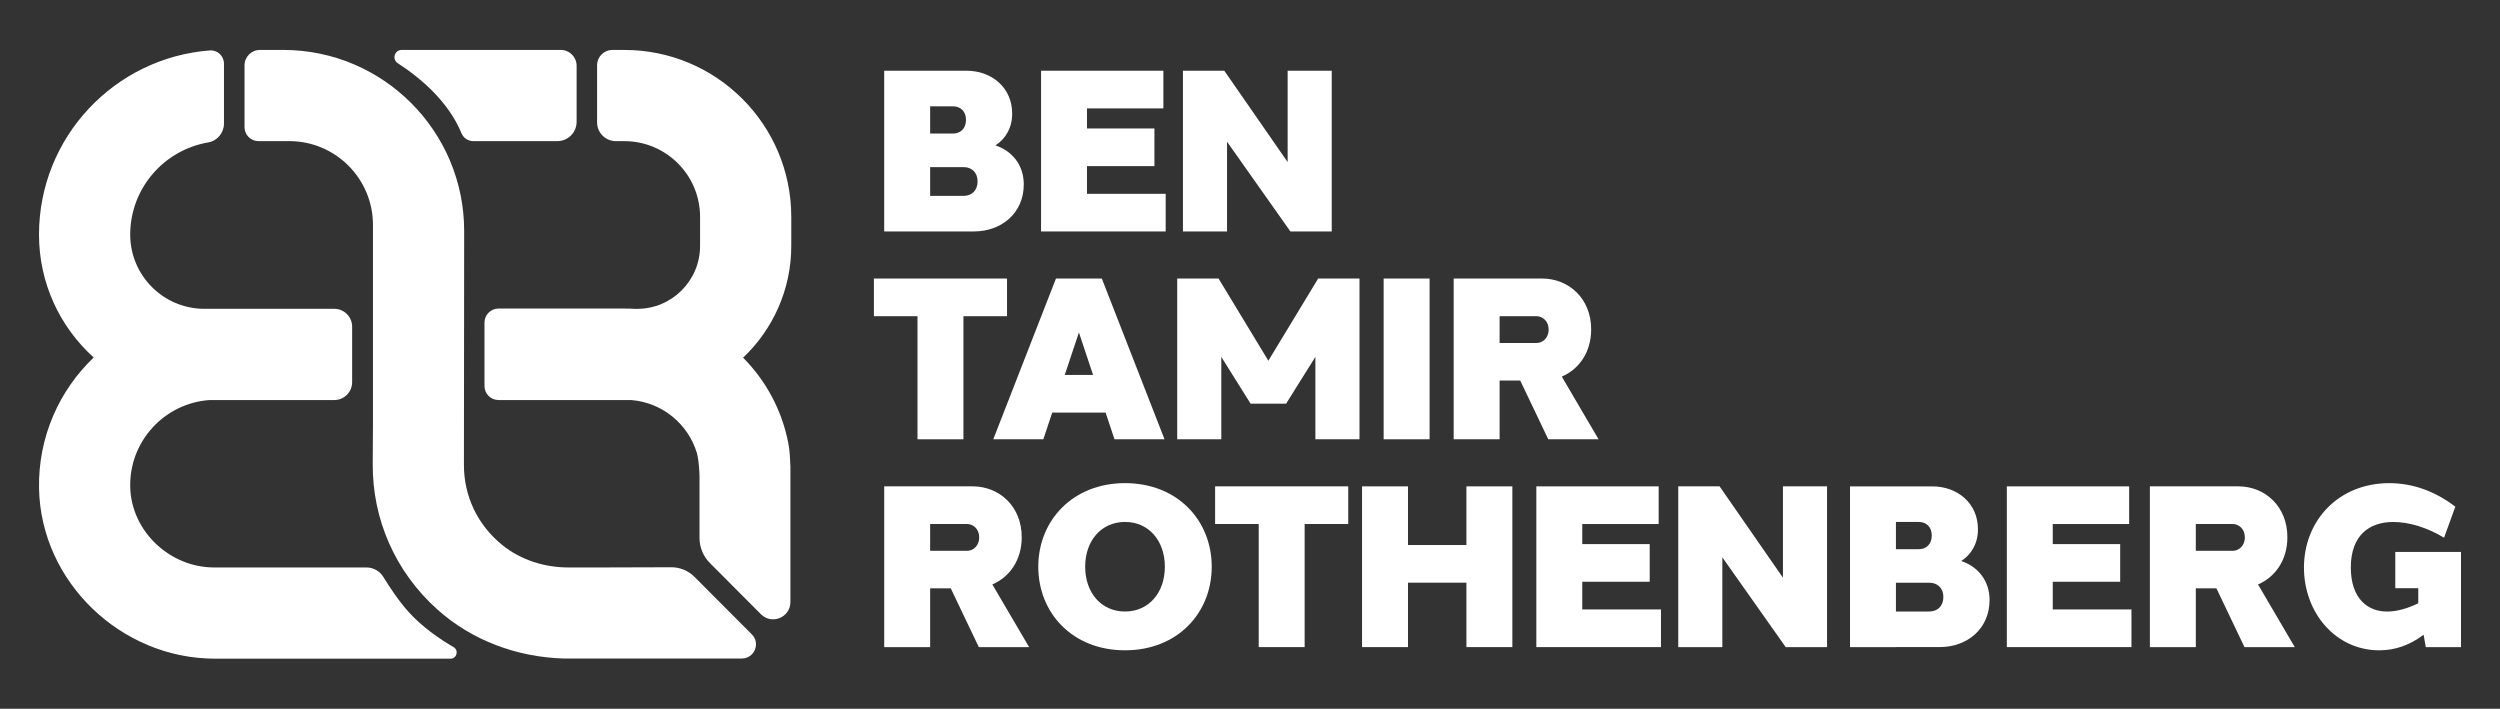 <?xml version="1.0" encoding="UTF-8" standalone="no"?>
<svg xmlns="http://www.w3.org/2000/svg" xmlns:xlink="http://www.w3.org/1999/xlink" xmlns:serif="http://www.serif.com/" width="100%" height="100%" viewBox="0 0 2000 567" version="1.1" xml:space="preserve" style="fill-rule:evenodd;clip-rule:evenodd;stroke-linejoin:round;stroke-miterlimit:2;">
    <rect x="0" y="0" width="2000" height="567" fill="#333333" stroke="none"/>
    <g>
        <path d="M362.89,517.72C351.95,511.33 338,501.82 327.08,489.78C319.01,480.88 311.25,469.04 306.6,461.46C303.74,456.8 298.66,453.97 293.19,453.97L171.25,453.97C135.93,453.97 105.09,425.12 104.18,389.81C103.23,352.95 131.69,322.48 167.73,320.03L267.45,320.03C275.32,320.03 281.71,313.65 281.71,305.77L281.71,261.32C281.71,253.45 275.33,247.06 267.45,247.06L163.56,247.06C130.76,247.06 104.17,220.47 104.17,187.67C104.17,150.67 131.22,119.95 166.55,113.95C173.88,112.71 179.18,106.24 179.18,98.8L179.18,50.92C179.18,44.81 174.02,39.9 167.92,40.35C91.56,46.12 31.2,109.88 31.2,187.68C31.2,226.7 48.09,261.77 74.96,285.99C47.42,312.3 30.44,349.59 31.23,390.78C32.67,465.69 96.98,526.93 171.9,526.93L360.39,526.93C365.43,526.93 367.25,520.27 362.89,517.73L362.89,517.72Z" style="fill:white;fill-rule:nonzero;"></path>
        <path d="M448.62,39.95L321.33,39.95C315.58,39.95 313.4,47.41 318.21,50.55C327.45,56.56 338.74,65.02 348.67,75.61C360.47,88.2 366.36,99.65 369.11,106.45C370.69,110.36 374.49,112.91 378.71,112.91L445.83,112.91C454.37,112.91 461.29,105.99 461.29,97.45L461.29,52.62C461.29,45.62 455.62,39.95 448.62,39.95Z" style="fill:white;fill-rule:nonzero;"></path>
        <g>
            <path d="M398.81,320.03L504.83,320.03C529.8,321.96 550.48,339.18 557.49,362.35L557.62,362.78C558.43,365.91 559.07,370.7 559.42,376.49C559.5,377.79 559.56,379.13 559.61,380.52L559.61,430.3C559.61,437.86 562.61,445.11 567.95,450.46L608.75,491.38C617.44,500.09 632.33,493.94 632.33,481.63L632.33,373.07C632.03,366.68 631.85,360.94 630.71,354.87C625.69,328.32 612.76,304.57 594.48,286.14C618.19,263.65 633.02,231.89 633.02,196.71L633.02,173.53C633.02,99.75 573.21,39.95 499.44,39.95L489.94,39.95C483.17,39.95 477.67,45.44 477.67,52.22L477.67,97.89C477.67,106.19 484.39,112.91 492.69,112.91L499.43,112.91C532.91,112.91 560.06,140.05 560.06,173.54L560.06,196.72C560.06,224.53 537.51,247.08 509.7,247.08L507.82,247.08C505.28,246.94 502.73,246.84 500.15,246.84L398.81,246.84C392.61,246.84 387.59,251.86 387.59,258.06L387.59,308.81C387.59,315.01 392.61,320.03 398.81,320.03Z" style="fill:white;fill-rule:nonzero;"></path>
            <path d="M555.51,461.43C550.62,456.53 543.97,453.78 537.05,453.8L480.55,453.97L454.79,453.97C435.71,453.97 416.84,448.11 401.98,436.15C382.04,420.1 370.99,396.7 371.14,371.61L371.33,184.7C371.33,104.88 306.39,39.94 226.57,39.94L207.95,39.94C201.15,39.94 195.63,45.46 195.63,52.26L195.63,101.78C195.63,107.92 200.61,112.89 206.74,112.89L231.36,112.89C268.37,112.89 298.37,142.89 298.37,179.9L298.37,339.62L298.18,371.15C297.91,415.66 316.3,457.37 349.7,487.42C377.45,512.38 413.65,525.73 450.9,526.8L593.45,526.8C603.52,526.8 608.58,514.63 601.46,507.49L555.51,461.41L555.51,461.43Z" style="fill:white;fill-rule:nonzero;"></path>
        </g>
    </g>
    <g>
        <path d="M796.33,116.31C809.7,120.69 819.11,132.12 819.01,147.64C819.01,170.39 801.23,185.15 779.24,185.15L744.11,185.15L744.11,185.18L707.37,185.18L707.37,56.58L773.18,56.58C793.53,56.58 809.87,70.29 809.73,91.06C809.73,102.26 804.45,111.08 796.33,116.32L796.33,116.31ZM744.12,106.85L762.38,106.85C768.33,106.85 772.79,102.91 772.79,95.95C772.84,89.02 768.38,85.05 762.38,85.05L744.12,85.05L744.12,106.85ZM770.92,133.7L744.12,133.7L744.12,156.7L770.92,156.7C777.25,156.7 782.07,152.48 782.07,145.14C782.12,137.95 777.3,133.69 770.92,133.69L770.92,133.7Z" style="fill:white;fill-rule:nonzero;"></path>
        <path d="M932.54,185.17L832.84,185.17L832.84,56.58L930.7,56.58L930.7,86.71L869.58,86.71L869.58,102.77L923.53,102.77L923.53,132.9L869.58,132.9L869.58,155.05L932.54,155.05L932.54,185.18L932.54,185.17Z" style="fill:white;fill-rule:nonzero;"></path>
        <path d="M1065.39,185.17L1032.32,185.17L981.63,113.37L981.63,185.17L946.36,185.17L946.36,56.58L979.43,56.58L1030.12,129.66L1030.12,56.58L1065.39,56.58L1065.39,185.17Z" style="fill:white;fill-rule:nonzero;"></path>
        <path d="M770.74,252.96L770.74,351.43L734,351.43L734,252.96L699.12,252.96L699.12,222.83L805.62,222.83L805.62,252.96L770.74,252.96Z" style="fill:white;fill-rule:nonzero;"></path>
        <path d="M891.59,351.42L884.48,330.08L841.78,330.08L834.67,351.42L794.62,351.42L844.77,222.83L881.46,222.83L931.61,351.42L891.56,351.42L891.59,351.42ZM874.45,299.95L863.13,265.94L851.81,299.95L874.45,299.95Z" style="fill:white;fill-rule:nonzero;"></path>
        <path d="M1087.59,351.42L1052.31,351.42L1052.31,285.5L1028.87,322.95L1014.73,322.95L1014.68,322.86L1014.62,322.95L1000.48,322.95L977.04,285.5L977.04,351.42L941.77,351.42L941.77,222.83L974.84,222.83L1014.68,288.59L1054.52,222.83L1087.59,222.83L1087.59,351.42Z" style="fill:white;fill-rule:nonzero;"></path>
        <rect x="1106.92" y="222.83" width="36.74" height="128.59" style="fill:white;"></rect>
        <path d="M1199.68,304.41L1199.68,351.43L1162.94,351.43L1162.94,222.83L1233.77,222.83C1255.14,222.83 1273.07,239.05 1272.93,263.62C1272.93,281.91 1263.12,295.46 1249.43,301.27L1278.84,351.42L1238.61,351.42L1216.17,304.41L1199.68,304.41ZM1229.31,274.4C1233.89,274.4 1238.92,270.6 1238.92,263.64C1238.96,256.8 1233.92,252.96 1229.31,252.96L1199.68,252.96L1199.68,274.4L1229.31,274.4Z" style="fill:white;fill-rule:nonzero;"></path>
        <path d="M744.12,470.67L744.12,517.68L707.38,517.68L707.38,389.09L778.21,389.09C799.58,389.09 817.51,405.31 817.37,429.88C817.37,448.17 807.56,461.72 793.87,467.53L823.28,517.68L783.05,517.68L760.61,470.67L744.12,470.67ZM773.75,440.65C778.33,440.65 783.36,436.85 783.36,429.89C783.4,423.05 778.36,419.21 773.75,419.21L744.12,419.21L744.12,440.65L773.75,440.65Z" style="fill:white;fill-rule:nonzero;"></path>
        <path d="M900.01,386.51C942.08,386.51 969.38,416.4 969.38,453.37C969.38,490.34 942.08,520.24 900.01,520.24C857.94,520.24 830.63,490.35 830.63,453.37C830.63,416.39 858.21,386.51 900,386.51L900.01,386.51ZM900.11,417.55C880.95,417.55 868.14,432.6 868.14,453.38C868.14,474.16 880.95,489.21 900.01,489.21C919.07,489.21 931.89,474.12 931.89,453.38C931.89,432.64 918.98,417.55 900.11,417.55Z" style="fill:white;fill-rule:nonzero;"></path>
        <path d="M1043.71,419.21L1043.71,517.68L1006.97,517.68L1006.97,419.21L972.09,419.21L972.09,389.08L1078.59,389.08L1078.59,419.21L1043.71,419.21Z" style="fill:white;fill-rule:nonzero;"></path>
        <path d="M1209.88,517.68L1173.14,517.68L1173.14,466.14L1126.39,466.14L1126.39,517.68L1089.65,517.68L1089.65,389.09L1126.39,389.09L1126.39,436.02L1173.14,436.02L1173.14,389.09L1209.88,389.09L1209.88,517.68Z" style="fill:white;fill-rule:nonzero;"></path>
        <path d="M1328.77,517.68L1229.07,517.68L1229.07,389.09L1326.93,389.09L1326.93,419.22L1265.81,419.22L1265.81,435.28L1319.76,435.28L1319.76,465.41L1265.81,465.41L1265.81,487.56L1328.77,487.56L1328.77,517.69L1328.77,517.68Z" style="fill:white;fill-rule:nonzero;"></path>
        <path d="M1461.63,517.68L1428.56,517.68L1377.87,445.88L1377.87,517.68L1342.6,517.68L1342.6,389.09L1375.67,389.09L1426.36,462.17L1426.36,389.09L1461.63,389.09L1461.63,517.68Z" style="fill:white;fill-rule:nonzero;"></path>
        <path d="M1568.96,448.82C1582.33,453.2 1591.74,464.63 1591.64,480.15C1591.64,502.89 1573.86,517.66 1551.87,517.66L1516.74,517.66L1516.74,517.69L1480,517.69L1480,389.1L1545.81,389.1C1566.16,389.1 1582.5,402.81 1582.36,423.58C1582.36,434.78 1577.08,443.6 1568.96,448.84L1568.96,448.82ZM1516.74,439.35L1535,439.35C1540.95,439.35 1545.41,435.41 1545.41,428.45C1545.46,421.52 1541,417.55 1535,417.55L1516.74,417.55L1516.74,439.35ZM1543.54,466.2L1516.74,466.2L1516.74,489.2L1543.54,489.2C1549.87,489.2 1554.69,484.98 1554.69,477.64C1554.74,470.45 1549.92,466.19 1543.54,466.19L1543.54,466.2Z" style="fill:white;fill-rule:nonzero;"></path>
        <path d="M1705.16,517.68L1605.46,517.68L1605.46,389.09L1703.32,389.09L1703.32,419.22L1642.2,419.22L1642.2,435.28L1696.15,435.28L1696.15,465.41L1642.2,465.41L1642.2,487.56L1705.16,487.56L1705.16,517.69L1705.16,517.68Z" style="fill:white;fill-rule:nonzero;"></path>
        <path d="M1756.65,470.67L1756.65,517.68L1719.91,517.68L1719.91,389.09L1790.74,389.09C1812.11,389.09 1830.04,405.31 1829.9,429.88C1829.9,448.17 1820.09,461.72 1806.4,467.53L1835.81,517.68L1795.58,517.68L1773.14,470.67L1756.65,470.67ZM1786.27,440.65C1790.85,440.65 1795.88,436.85 1795.88,429.89C1795.92,423.05 1790.88,419.21 1786.27,419.21L1756.64,419.21L1756.64,440.65L1786.27,440.65Z" style="fill:white;fill-rule:nonzero;"></path>
        <path d="M1968.8,517.68L1940.63,517.68L1938.88,507.78C1927.64,516.26 1915.99,520.25 1903.34,520.25C1868.76,520.25 1843.22,490.5 1843.16,454.06C1843.22,416.29 1870.96,386.52 1911.39,386.52C1930.48,386.52 1948.3,393.14 1964.27,405.35L1955.24,430.15C1941.67,421.98 1927.16,417.58 1914.67,417.58C1895.56,417.58 1880.68,428.05 1880.65,454.02C1880.69,479.13 1894.47,489.6 1910.45,489.23C1917.55,489.1 1926,486.89 1934.62,482.61L1934.62,470.56L1916.23,470.56L1916.23,441.53L1968.79,441.53L1968.79,517.7L1968.8,517.68Z" style="fill:white;fill-rule:nonzero;"></path>
    </g>
</svg>
